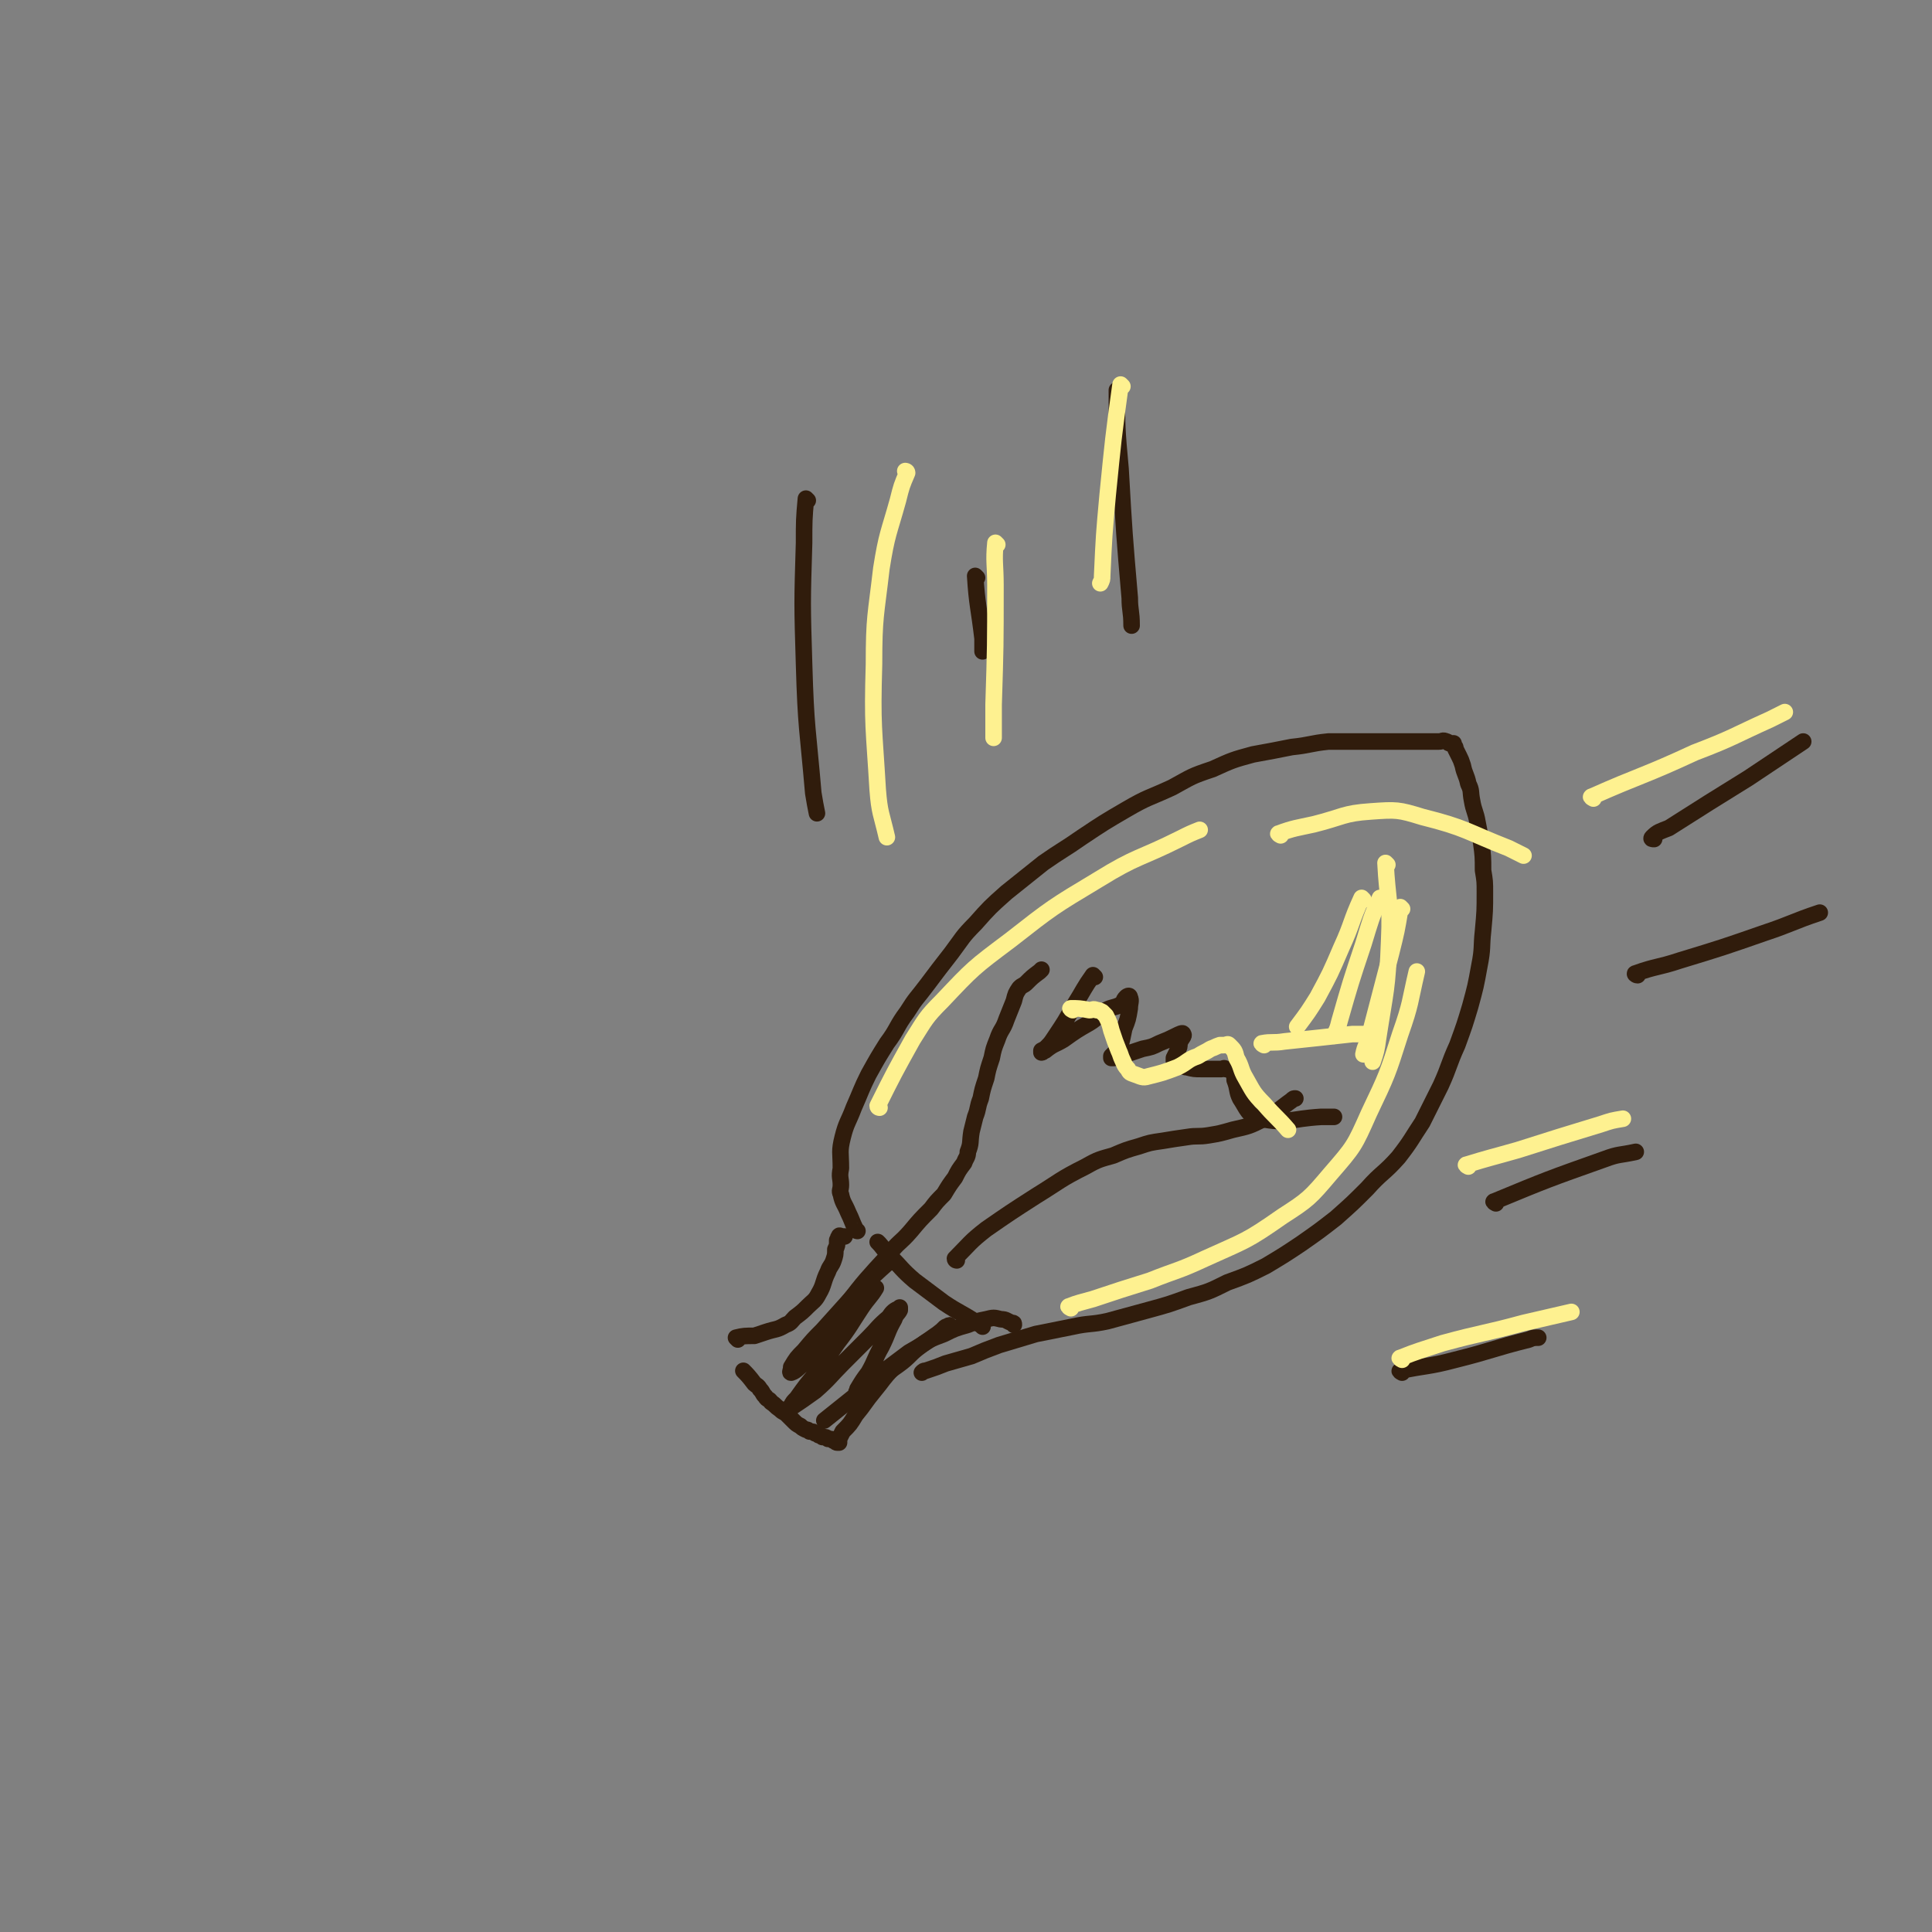 <svg viewBox='0 0 1050 1050' version='1.1' xmlns='http://www.w3.org/2000/svg' xmlns:xlink='http://www.w3.org/1999/xlink'><rect x="0" y="0" width="1050" height="1050" fill="#808080" stroke="none"/><g fill='none' stroke='#301C0C' stroke-width='9' stroke-linecap='round' stroke-linejoin='round'><path d='M401,728c0,0 -1,-1 -1,-1 4,-1 5,-1 10,-1 3,-1 3,-1 6,-2 6,-2 6,-1 11,-4 3,-1 3,-2 5,-4 4,-3 4,-3 7,-6 3,-3 4,-3 6,-7 3,-5 2,-6 5,-12 1,-3 2,-3 3,-6 1,-3 1,-3 1,-6 1,-2 1,-2 1,-5 1,-1 0,-1 1,-2 0,-1 1,0 1,0 1,0 1,0 2,0 '/><path d='M405,746c0,0 -1,-1 -1,-1 2,2 3,3 6,7 1,1 2,1 3,3 2,2 1,2 3,4 1,2 2,1 3,3 3,2 2,2 5,4 2,2 2,1 4,3 2,2 2,2 3,3 2,2 2,2 4,3 1,1 1,1 3,2 1,0 1,0 2,1 2,0 2,0 3,1 1,0 1,0 2,1 1,0 1,0 2,1 2,0 2,0 3,1 2,0 2,0 3,1 1,0 1,1 2,1 0,0 0,0 1,0 0,-1 0,-1 0,-2 1,-2 1,-2 2,-4 4,-4 4,-4 7,-9 5,-6 5,-7 10,-13 5,-6 5,-7 10,-12 6,-6 6,-7 13,-11 7,-5 7,-5 15,-8 6,-3 6,-3 13,-5 5,-2 5,-2 10,-3 4,-1 4,-1 8,0 3,0 3,1 6,2 1,0 1,0 1,1 '/><path d='M466,669c0,0 -1,0 -1,-1 -2,-4 -2,-5 -4,-9 -2,-5 -3,-5 -4,-10 -1,-2 0,-2 0,-5 0,-4 -1,-4 0,-9 0,-9 -1,-9 1,-17 2,-8 3,-8 6,-16 4,-9 4,-10 8,-18 5,-9 5,-9 10,-17 6,-8 5,-9 11,-17 5,-8 5,-7 11,-15 6,-8 6,-8 13,-17 6,-8 6,-9 13,-16 8,-9 8,-9 17,-17 10,-8 10,-8 20,-16 10,-7 11,-7 21,-14 12,-8 12,-8 24,-15 12,-7 12,-6 25,-12 11,-6 10,-6 22,-10 11,-5 11,-5 22,-8 11,-2 11,-2 21,-4 10,-1 10,-2 20,-3 8,0 8,0 16,0 8,0 8,0 16,0 7,0 7,0 14,0 5,0 5,0 9,0 3,0 3,0 5,0 2,0 2,-1 4,0 1,0 1,1 2,1 1,0 1,0 2,0 0,0 0,0 0,1 1,1 1,1 1,2 1,2 1,2 2,4 1,2 1,2 2,5 1,5 2,5 3,10 2,4 1,4 2,9 1,6 2,6 3,12 1,5 1,5 2,11 1,7 1,8 1,15 1,6 1,6 1,12 0,10 0,10 -1,21 -1,9 0,9 -2,19 -2,11 -2,11 -5,22 -3,10 -3,10 -7,21 -5,11 -4,11 -9,22 -5,10 -5,10 -10,20 -6,9 -6,10 -13,19 -8,9 -9,8 -17,17 -8,8 -8,8 -17,16 -9,7 -9,7 -19,14 -9,6 -9,6 -19,12 -10,5 -10,5 -21,9 -10,5 -10,5 -21,8 -11,4 -11,4 -22,7 -11,3 -11,3 -22,6 -9,2 -10,1 -19,3 -10,2 -10,2 -20,4 -10,3 -10,3 -20,6 -8,3 -8,3 -15,6 -7,2 -7,2 -14,4 -5,2 -5,2 -11,4 -1,0 -1,0 -2,1 '/><path d='M461,710c0,0 -1,0 -1,-1 10,-13 11,-14 23,-27 5,-7 6,-6 12,-13 5,-6 5,-6 11,-12 3,-4 3,-4 7,-8 3,-5 3,-5 6,-9 2,-4 2,-4 5,-8 1,-3 2,-3 2,-6 2,-5 1,-5 2,-11 1,-4 1,-4 2,-8 2,-5 1,-5 3,-10 1,-5 1,-5 3,-11 1,-5 1,-5 3,-11 1,-5 1,-5 3,-10 2,-6 3,-5 5,-11 2,-5 2,-5 4,-10 1,-4 1,-4 3,-7 2,-2 2,-1 4,-3 3,-3 3,-3 7,-6 1,-1 1,-1 1,-1 '/><path d='M520,685c0,0 -1,0 -1,-1 8,-8 8,-9 17,-16 13,-9 13,-9 27,-18 13,-8 13,-9 27,-16 7,-4 8,-4 15,-6 7,-3 7,-3 14,-5 6,-2 6,-2 13,-3 6,-1 6,-1 13,-2 6,-1 6,0 12,-1 6,-1 6,-1 13,-3 9,-2 9,-2 17,-6 8,-4 8,-5 15,-10 1,-1 1,-1 2,-1 '/><path d='M595,531c0,0 -1,-1 -1,-1 -5,7 -5,8 -10,16 -5,9 -5,9 -11,18 -2,3 -2,3 -4,5 -1,1 -1,1 -3,2 0,1 0,1 0,1 1,0 1,-1 2,-1 5,-4 5,-3 10,-6 7,-5 7,-5 14,-9 5,-3 4,-4 9,-7 4,-2 4,-1 8,-3 2,-1 1,-2 3,-4 1,-1 2,-1 2,0 1,2 0,3 0,6 -1,6 -1,6 -3,11 -1,5 -1,5 -2,9 -1,2 -1,2 -3,4 -1,1 -1,1 -2,2 0,1 0,1 0,1 2,0 3,0 5,-1 6,-2 6,-2 12,-4 5,-1 5,-1 9,-3 5,-2 5,-2 9,-4 2,-1 4,-2 4,-1 1,1 -1,2 -2,5 0,2 0,2 -1,4 -1,2 -1,2 -2,4 0,1 0,1 0,2 1,1 2,1 3,1 2,1 2,2 4,2 4,1 4,1 8,1 3,0 3,0 6,0 2,0 2,0 5,0 1,0 1,-1 2,0 2,0 3,0 4,2 1,2 1,2 1,4 2,5 1,6 3,10 4,6 4,9 11,11 15,3 16,0 33,-1 4,0 4,0 7,0 '/><path d='M478,676c0,0 -1,-1 -1,-1 3,3 3,4 7,8 6,6 6,7 13,13 8,6 8,6 16,12 9,6 9,5 18,11 2,1 2,1 3,2 '/><path d='M485,686c0,0 0,-1 -1,-1 -9,8 -10,9 -19,18 -9,10 -9,10 -18,20 -5,5 -5,5 -10,11 -4,4 -4,4 -7,9 0,2 -1,3 0,3 3,-1 4,-3 8,-6 6,-6 7,-5 12,-11 6,-6 6,-7 11,-13 5,-5 5,-4 9,-9 3,-3 3,-3 5,-6 1,-1 1,-1 1,-1 -3,5 -4,5 -8,11 -6,9 -6,10 -13,19 -6,9 -6,8 -12,17 -5,6 -5,6 -10,13 -2,2 -2,2 -3,4 -1,1 -1,1 0,1 6,-4 6,-4 13,-9 8,-7 8,-8 15,-15 7,-7 7,-7 14,-14 5,-5 5,-6 11,-11 2,-3 3,-4 6,-5 0,-1 0,0 0,1 -1,2 -2,2 -3,5 -4,7 -3,7 -7,15 -4,7 -3,7 -7,14 -3,4 -3,4 -6,9 0,1 0,1 0,1 -1,1 -1,1 0,1 6,-4 6,-5 12,-10 8,-6 8,-6 16,-12 7,-4 7,-4 14,-9 3,-2 3,-2 5,-4 1,-1 1,-1 2,-1 1,-1 1,-1 1,0 -1,0 -2,0 -4,2 -5,4 -5,4 -11,8 -7,5 -6,6 -13,11 -10,7 -10,7 -20,14 -10,8 -10,8 -20,16 '/><path d='M439,272c0,0 -1,-1 -1,-1 -1,11 -1,12 -1,24 -1,33 -1,33 0,66 1,35 2,35 5,70 1,6 1,6 2,11 '/><path d='M608,213c0,0 -1,-1 -1,-1 0,20 0,21 2,43 2,35 2,35 5,70 0,7 1,7 1,15 '/><path d='M890,530c-1,0 -2,-1 -1,-1 11,-4 12,-3 24,-7 23,-7 23,-7 46,-15 15,-5 15,-6 30,-11 '/><path d='M762,746c0,0 -2,-1 -1,-1 14,-3 15,-2 30,-6 20,-5 20,-6 40,-11 2,-1 3,-1 5,-1 '/><path d='M531,314c0,0 -1,-1 -1,-1 1,16 2,17 4,34 0,3 0,3 0,7 '/><path d='M899,456c-1,0 -2,0 -1,-1 3,-3 4,-3 9,-5 22,-14 22,-14 43,-27 15,-10 15,-10 30,-20 '/><path d='M813,654c0,0 -2,-1 -1,-1 29,-12 29,-12 60,-23 8,-3 8,-2 17,-4 '/></g>
<g fill='none' stroke='#FEF190' stroke-width='9' stroke-linecap='round' stroke-linejoin='round'><path d='M478,602c0,0 -1,0 -1,-1 9,-18 9,-18 19,-36 7,-11 7,-12 16,-21 17,-18 17,-18 37,-33 23,-18 23,-18 48,-33 21,-13 22,-11 44,-22 6,-3 6,-3 11,-5 '/><path d='M582,711c0,0 -2,-1 -1,-1 5,-2 6,-2 13,-4 15,-5 15,-5 31,-10 15,-6 15,-5 30,-12 22,-10 22,-9 42,-23 14,-9 15,-10 26,-23 13,-15 13,-15 21,-33 10,-21 10,-21 17,-43 6,-17 5,-17 9,-34 '/><path d='M696,454c0,0 -2,-1 -1,-1 8,-3 10,-3 19,-5 16,-4 16,-6 31,-7 14,-1 15,-1 28,3 24,6 24,8 47,17 4,2 4,2 8,4 '/><path d='M741,489c0,0 -1,-1 -1,-1 -6,13 -5,14 -11,27 -6,14 -6,14 -13,27 -5,8 -5,8 -11,16 '/><path d='M754,470c0,0 -1,-1 -1,-1 1,20 3,21 2,42 -1,27 -2,27 -6,53 -1,7 -1,7 -3,13 '/><path d='M687,568c0,0 -2,-1 -1,-1 5,-1 6,0 12,-1 19,-2 19,-2 37,-4 3,0 3,0 6,0 '/><path d='M762,494c0,0 -1,-1 -1,-1 0,0 0,0 0,1 -2,12 -2,12 -5,24 -6,23 -6,23 -12,46 -1,4 -2,4 -3,9 '/><path d='M751,489c0,0 -1,-1 -1,-1 -5,11 -5,12 -9,25 -7,21 -7,21 -13,42 -1,4 -1,4 -3,8 '/><path d='M493,257c0,0 -1,-1 -1,-1 0,0 1,0 1,1 -3,7 -3,7 -5,15 -5,18 -6,18 -9,37 -3,26 -4,26 -4,52 -1,34 0,34 2,68 1,13 2,13 5,26 '/><path d='M610,210c0,0 -1,-1 -1,-1 -4,29 -4,30 -7,60 -2,22 -2,22 -3,44 0,2 0,2 -1,4 '/><path d='M866,434c0,0 -2,-1 -1,-1 27,-12 28,-11 56,-24 21,-8 21,-9 41,-18 4,-2 4,-2 8,-4 '/><path d='M798,634c0,0 -2,-1 -1,-1 13,-4 14,-4 28,-8 22,-7 22,-7 45,-14 6,-2 6,-2 12,-3 '/><path d='M762,739c0,0 -2,-1 -1,-1 10,-4 11,-4 23,-8 22,-6 22,-5 44,-11 13,-3 13,-3 26,-6 '/><path d='M542,296c0,0 -1,-1 -1,-1 -1,10 0,12 0,23 0,33 0,33 -1,65 0,9 0,9 0,18 '/><path d='M583,549c0,0 -2,-1 -1,-1 4,0 5,0 10,1 2,0 2,-1 4,0 1,0 1,0 3,1 1,1 1,1 2,2 2,4 2,4 3,8 2,6 2,6 4,11 1,2 1,3 2,5 1,2 1,3 3,5 1,2 1,2 4,3 3,1 4,2 7,1 8,-2 8,-2 16,-5 6,-3 5,-4 11,-6 3,-2 4,-2 7,-4 3,-1 2,-1 5,-2 1,0 1,0 2,0 2,0 2,-1 3,0 3,3 3,3 4,7 3,5 2,6 5,11 4,7 4,8 10,14 6,7 7,7 13,14 '/></g>
</svg>